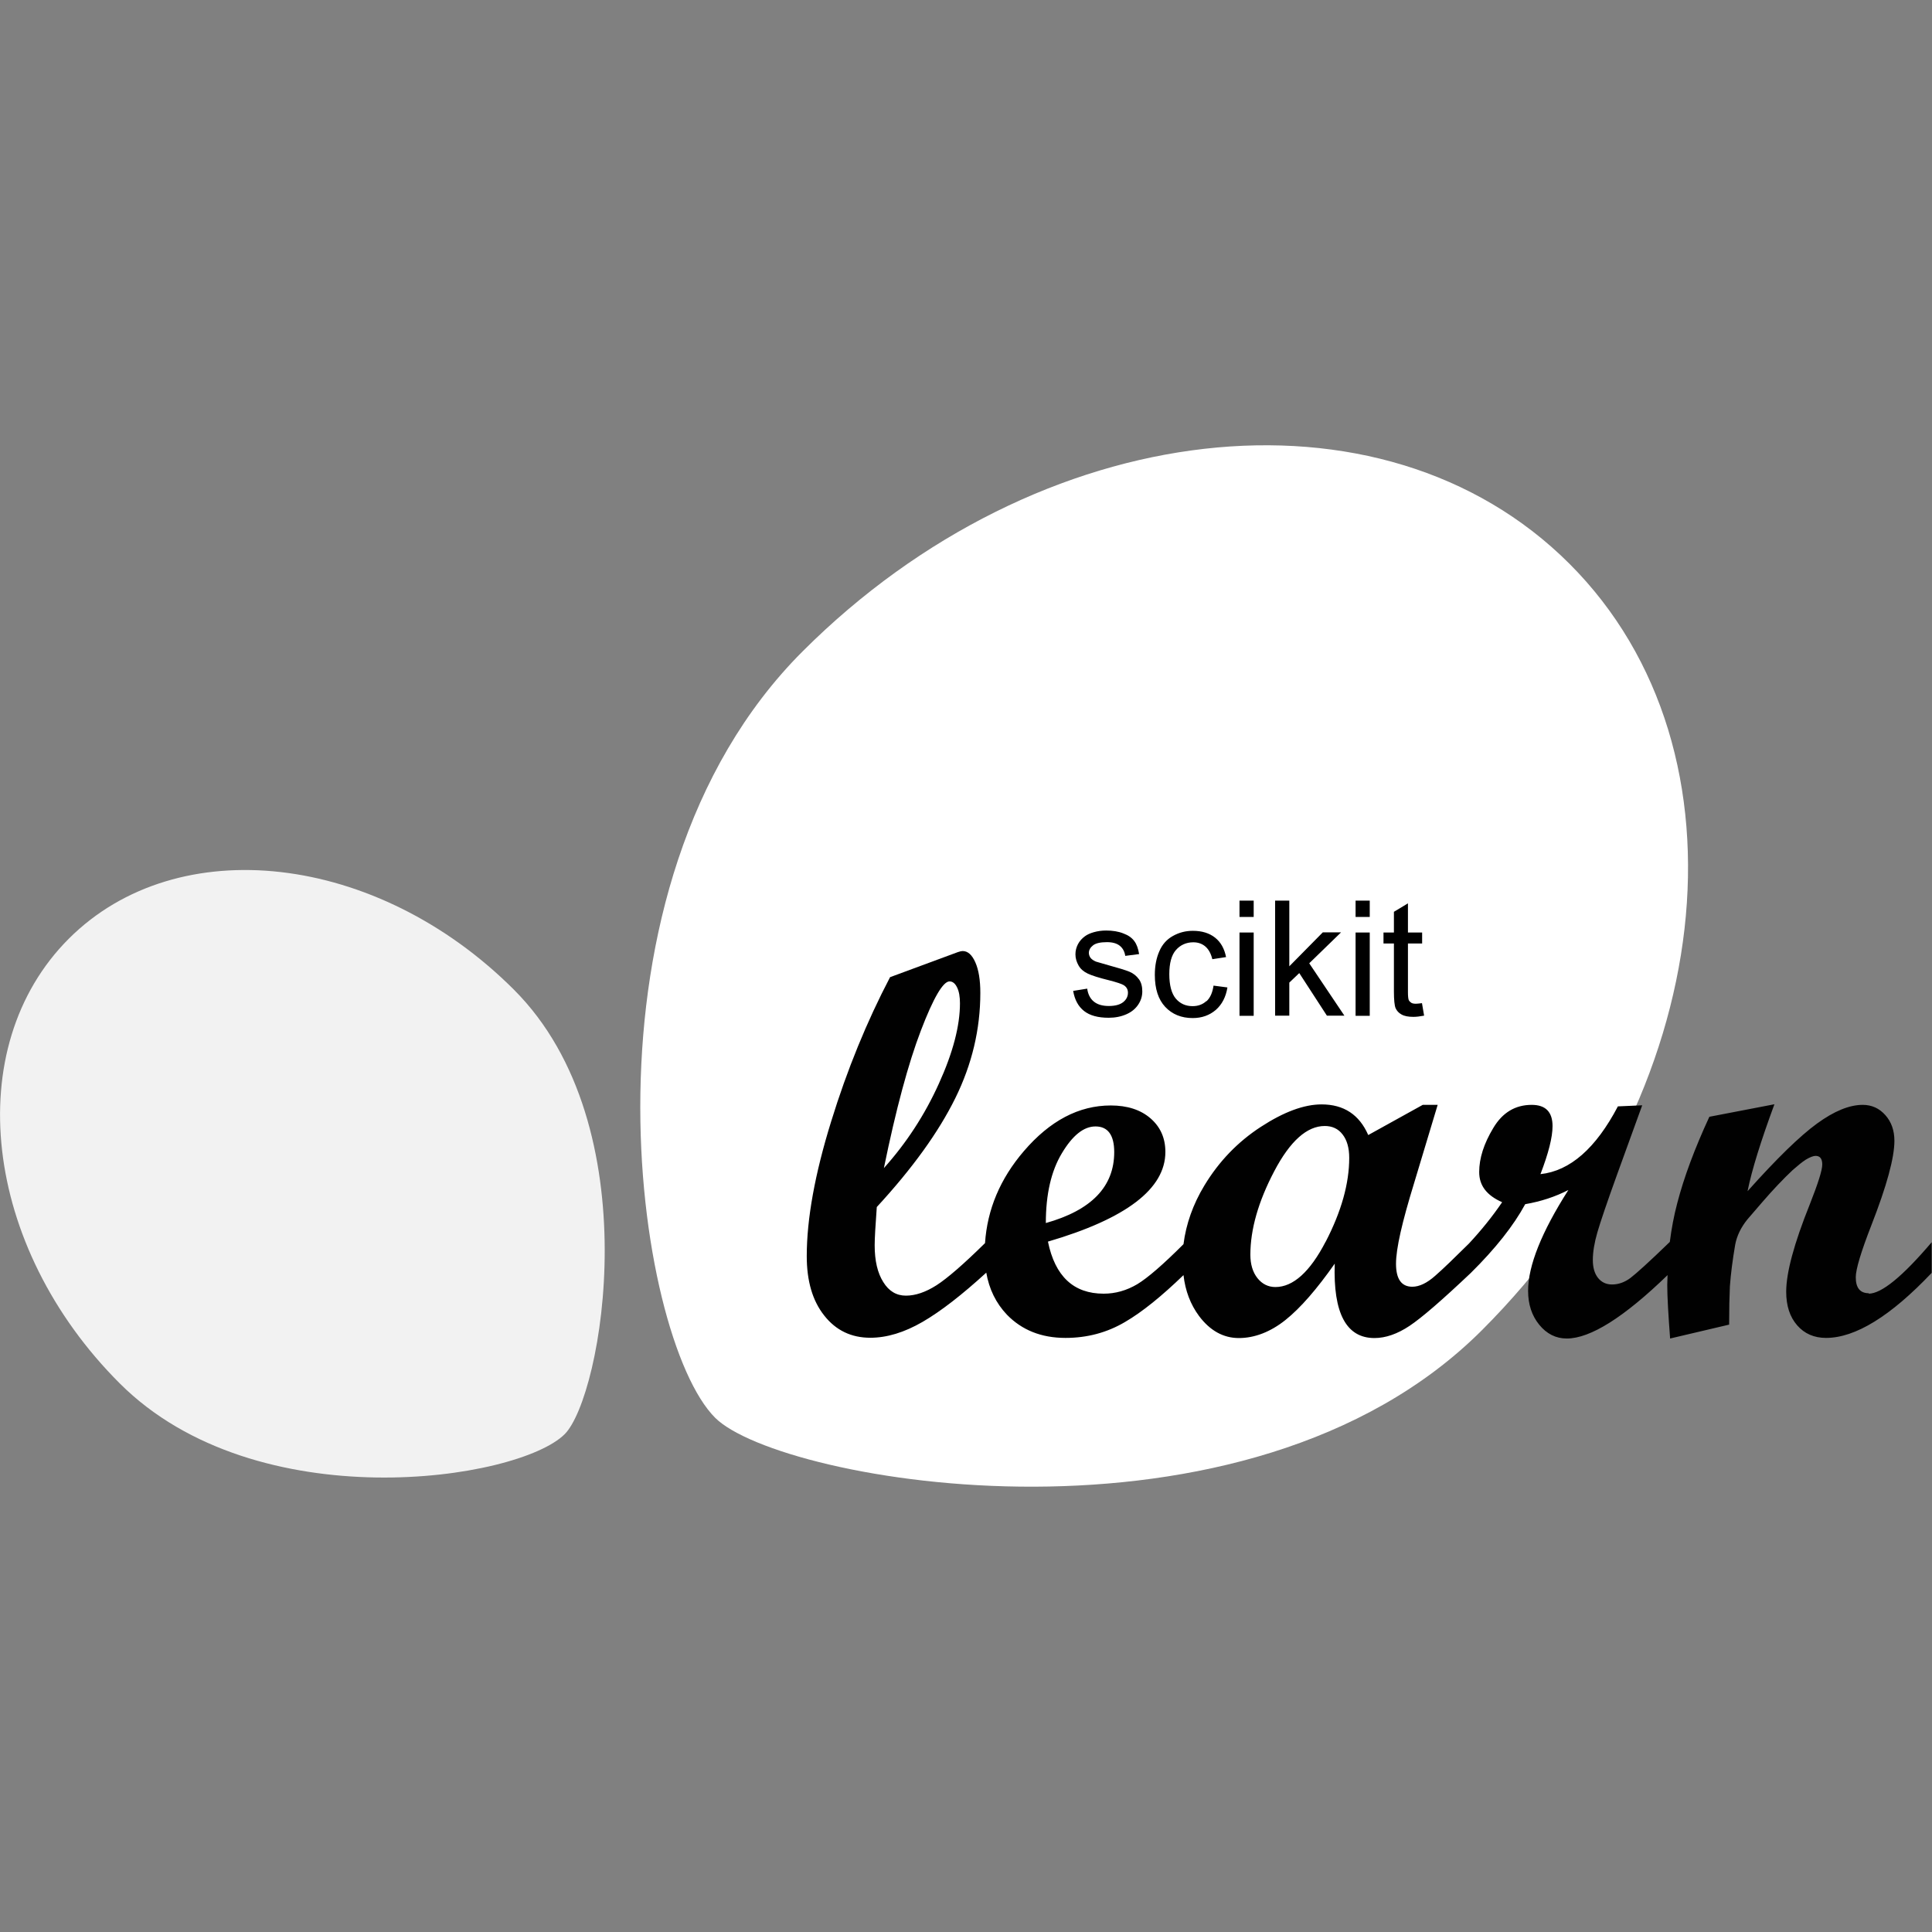 <svg width="96" height="96" viewBox="0 0 96 96" fill="none" xmlns="http://www.w3.org/2000/svg">
<rect x="0" y="0" width="96" height="96" fill="#808080" stroke="none"/>
<path d="M73.635 66.098C85.358 54.383 87.308 37.328 77.985 28.013C68.663 18.698 51.608 20.648 39.885 32.363C28.163 44.078 31.553 66.473 35.535 70.448C38.753 73.665 61.913 77.813 73.635 66.098Z" fill="white"/>
<path d="M25.53 49.17C18.727 42.375 8.827 41.242 3.42 46.642C-1.988 52.05 -0.855 61.943 5.947 68.737C12.75 75.54 25.747 73.567 28.057 71.265C29.925 69.397 32.34 55.965 25.53 49.17Z" fill="#F2F2F2"/>
<path d="M92.865 64.26C92.43 64.26 92.212 63.997 92.212 63.465C92.212 63.067 92.475 62.197 92.992 60.87C93.75 58.927 94.132 57.532 94.132 56.685C94.132 56.175 93.982 55.747 93.682 55.41C93.382 55.072 93.007 54.9 92.557 54.9C91.897 54.9 91.14 55.207 90.285 55.83C89.43 56.452 88.282 57.57 86.835 59.19C87.045 58.14 87.495 56.7 88.17 54.87L84.937 55.492C84.202 57.082 83.67 58.515 83.34 59.79C83.175 60.412 83.055 61.057 82.972 61.71C81.96 62.692 81.3 63.285 81.015 63.502C80.722 63.72 80.415 63.825 80.1 63.825C79.807 63.825 79.575 63.712 79.402 63.495C79.23 63.277 79.147 62.977 79.147 62.61C79.147 62.212 79.222 61.755 79.372 61.237C79.522 60.72 79.852 59.745 80.37 58.312L81.6 54.922L80.392 54.975C79.297 57.06 78.015 58.185 76.545 58.342C76.942 57.307 77.145 56.512 77.145 55.957C77.145 55.252 76.8 54.9 76.11 54.9C75.292 54.9 74.655 55.282 74.197 56.055C73.732 56.827 73.5 57.555 73.5 58.237C73.5 58.92 73.882 59.4 74.64 59.737C74.145 60.465 73.59 61.147 72.99 61.792C72.277 62.497 71.722 63.037 71.317 63.39C70.905 63.757 70.522 63.937 70.177 63.937C69.637 63.937 69.367 63.555 69.367 62.797C69.367 62.04 69.667 60.735 70.267 58.785L71.437 54.9H70.695L67.987 56.4C67.545 55.387 66.772 54.877 65.67 54.877C64.792 54.877 63.787 55.252 62.647 55.995C61.507 56.737 60.57 57.705 59.842 58.912C59.28 59.842 58.935 60.817 58.807 61.822C57.787 62.842 57.022 63.502 56.512 63.81C55.98 64.125 55.425 64.282 54.84 64.282C53.347 64.282 52.425 63.42 52.072 61.695C55.965 60.555 57.907 59.07 57.907 57.24C57.907 56.55 57.66 55.995 57.165 55.567C56.67 55.14 56.01 54.93 55.192 54.93C53.61 54.93 52.17 55.687 50.872 57.202C49.695 58.575 49.057 60.097 48.945 61.77C47.872 62.827 47.062 63.525 46.537 63.862C45.997 64.207 45.487 64.38 45.015 64.38C44.542 64.38 44.167 64.155 43.89 63.705C43.605 63.255 43.462 62.647 43.462 61.875C43.462 61.53 43.5 60.9 43.567 59.977C45.337 58.057 46.635 56.257 47.467 54.57C48.3 52.882 48.712 51.135 48.712 49.335C48.712 48.697 48.63 48.195 48.465 47.82C48.3 47.445 48.09 47.257 47.835 47.257C47.782 47.257 47.7 47.272 47.595 47.31L44.227 48.555C43.08 50.745 42.097 53.137 41.295 55.74C40.492 58.335 40.087 60.562 40.087 62.415C40.087 63.652 40.372 64.635 40.957 65.37C41.535 66.105 42.3 66.472 43.245 66.472C44.07 66.472 44.932 66.21 45.84 65.685C46.747 65.16 47.797 64.342 49.005 63.24C50.212 62.137 49.005 63.225 49.005 63.225C49.147 64.057 49.492 64.755 50.032 65.325C50.775 66.09 51.742 66.48 52.942 66.48C54.022 66.48 55.005 66.217 55.897 65.692C56.76 65.19 57.727 64.402 58.807 63.36C58.897 64.14 59.152 64.815 59.58 65.392C60.127 66.12 60.787 66.487 61.56 66.487C62.332 66.487 63.127 66.187 63.877 65.587C64.627 64.987 65.437 64.05 66.322 62.79C66.24 65.257 66.9 66.487 68.295 66.487C68.85 66.487 69.435 66.285 70.042 65.88C70.65 65.475 71.662 64.597 73.08 63.255C74.31 62.04 75.21 60.9 75.787 59.835C76.567 59.7 77.28 59.467 77.932 59.13C76.597 61.222 75.93 62.895 75.93 64.14C75.93 64.815 76.117 65.377 76.485 65.827C76.852 66.277 77.31 66.51 77.85 66.51C79.027 66.51 80.7 65.452 82.86 63.36C82.86 63.525 82.845 63.682 82.845 63.847C82.845 64.432 82.897 65.317 82.987 66.51L85.92 65.82C85.92 65.025 85.935 64.395 85.957 63.922C86.002 63.292 86.092 62.602 86.22 61.852C86.302 61.41 86.505 60.99 86.827 60.592L87.57 59.73C87.84 59.415 88.102 59.13 88.335 58.882C88.612 58.59 88.86 58.342 89.077 58.14C89.325 57.922 89.542 57.742 89.73 57.622C89.932 57.502 90.097 57.435 90.217 57.435C90.435 57.435 90.547 57.577 90.547 57.862C90.547 58.147 90.337 58.807 89.925 59.85C89.145 61.792 88.755 63.24 88.755 64.185C88.755 64.882 88.935 65.437 89.302 65.857C89.662 66.27 90.142 66.48 90.735 66.48C92.19 66.48 93.945 65.4 95.985 63.247V61.725C94.537 63.427 93.495 64.282 92.85 64.282L92.865 64.26ZM43.92 58.042C44.52 55.11 45.135 52.837 45.757 51.21C46.38 49.582 46.86 48.765 47.182 48.765C47.332 48.765 47.46 48.862 47.557 49.065C47.655 49.26 47.7 49.53 47.7 49.852C47.7 50.97 47.355 52.297 46.65 53.85C45.952 55.395 45.037 56.797 43.92 58.042ZM52.762 57.307C53.295 56.415 53.85 55.972 54.435 55.972C55.05 55.972 55.365 56.4 55.365 57.247C55.365 58.965 54.232 60.135 51.967 60.772C51.967 59.347 52.23 58.192 52.762 57.307ZM65.872 61.695C65.092 63.202 64.252 63.952 63.375 63.952C63.015 63.952 62.715 63.802 62.482 63.51C62.25 63.217 62.13 62.827 62.13 62.347C62.13 61.087 62.527 59.7 63.315 58.2C64.102 56.7 64.942 55.95 65.827 55.95C66.195 55.95 66.495 56.085 66.712 56.37C66.93 56.647 67.042 57.037 67.042 57.532C67.042 58.807 66.652 60.195 65.872 61.702V61.695Z" fill="#010101"/>
<path d="M56.595 48.66C56.708 48.817 56.76 49.02 56.76 49.26C56.76 49.5 56.693 49.717 56.557 49.92C56.422 50.122 56.227 50.287 55.965 50.4C55.71 50.512 55.417 50.572 55.095 50.572C54.555 50.572 54.15 50.46 53.865 50.235C53.58 50.01 53.4 49.68 53.325 49.237L54.023 49.125C54.06 49.402 54.172 49.62 54.345 49.762C54.525 49.912 54.773 49.987 55.095 49.987C55.417 49.987 55.657 49.92 55.815 49.792C55.972 49.665 56.047 49.507 56.047 49.327C56.047 49.17 55.98 49.042 55.837 48.952C55.74 48.892 55.5 48.81 55.117 48.712C54.6 48.585 54.248 48.472 54.045 48.375C53.843 48.277 53.693 48.15 53.595 47.977C53.498 47.805 53.438 47.625 53.438 47.422C53.438 47.235 53.483 47.07 53.565 46.912C53.648 46.755 53.767 46.627 53.91 46.522C54.023 46.44 54.165 46.372 54.352 46.32C54.54 46.267 54.742 46.237 54.96 46.237C55.282 46.237 55.568 46.282 55.815 46.38C56.062 46.47 56.242 46.597 56.362 46.762C56.483 46.92 56.557 47.137 56.602 47.407L55.913 47.497C55.883 47.287 55.792 47.115 55.642 46.995C55.492 46.875 55.282 46.815 55.005 46.815C54.682 46.815 54.45 46.867 54.315 46.972C54.18 47.077 54.105 47.205 54.105 47.347C54.105 47.437 54.135 47.52 54.188 47.595C54.248 47.67 54.337 47.73 54.458 47.782C54.525 47.805 54.735 47.865 55.08 47.962C55.575 48.097 55.92 48.202 56.123 48.285C56.318 48.367 56.475 48.495 56.587 48.652L56.595 48.66ZM59.947 49.74C59.76 49.912 59.535 49.995 59.258 49.995C58.913 49.995 58.635 49.867 58.425 49.62C58.215 49.372 58.102 48.96 58.102 48.405C58.102 47.85 58.215 47.452 58.432 47.205C58.65 46.957 58.943 46.822 59.295 46.822C59.528 46.822 59.73 46.89 59.895 47.032C60.06 47.175 60.172 47.385 60.24 47.662L60.922 47.557C60.84 47.137 60.66 46.815 60.375 46.59C60.09 46.365 59.722 46.252 59.273 46.252C58.913 46.252 58.59 46.335 58.282 46.507C57.983 46.672 57.75 46.927 57.608 47.265C57.458 47.602 57.383 47.992 57.383 48.442C57.383 49.132 57.555 49.665 57.9 50.032C58.245 50.4 58.702 50.587 59.265 50.587C59.715 50.587 60.097 50.452 60.413 50.182C60.72 49.912 60.915 49.537 60.99 49.065L60.3 48.975C60.248 49.327 60.135 49.582 59.947 49.755V49.74ZM61.59 50.475H62.295V46.335H61.59V50.475ZM61.59 45.562H62.295V44.752H61.59V45.562ZM66.638 46.327H65.73L64.065 48.015V44.752H63.36V50.467H64.065V48.825L64.56 48.352L65.933 50.467H66.802L65.055 47.865L66.638 46.327ZM67.358 45.562H68.062V44.752H67.358V45.562ZM67.358 50.475H68.062V46.335H67.358V50.475ZM70.665 49.845C70.537 49.86 70.433 49.875 70.358 49.875C70.252 49.875 70.17 49.86 70.118 49.822C70.065 49.785 70.02 49.74 69.998 49.687C69.975 49.627 69.96 49.5 69.96 49.305V46.882H70.665V46.335H69.96V44.887L69.263 45.307V46.335H68.745V46.882H69.263V49.267C69.263 49.687 69.293 49.965 69.345 50.092C69.405 50.227 69.502 50.332 69.638 50.407C69.78 50.49 69.975 50.527 70.23 50.527C70.388 50.527 70.56 50.505 70.763 50.467L70.657 49.845H70.665Z" fill="black"/>
</svg>
